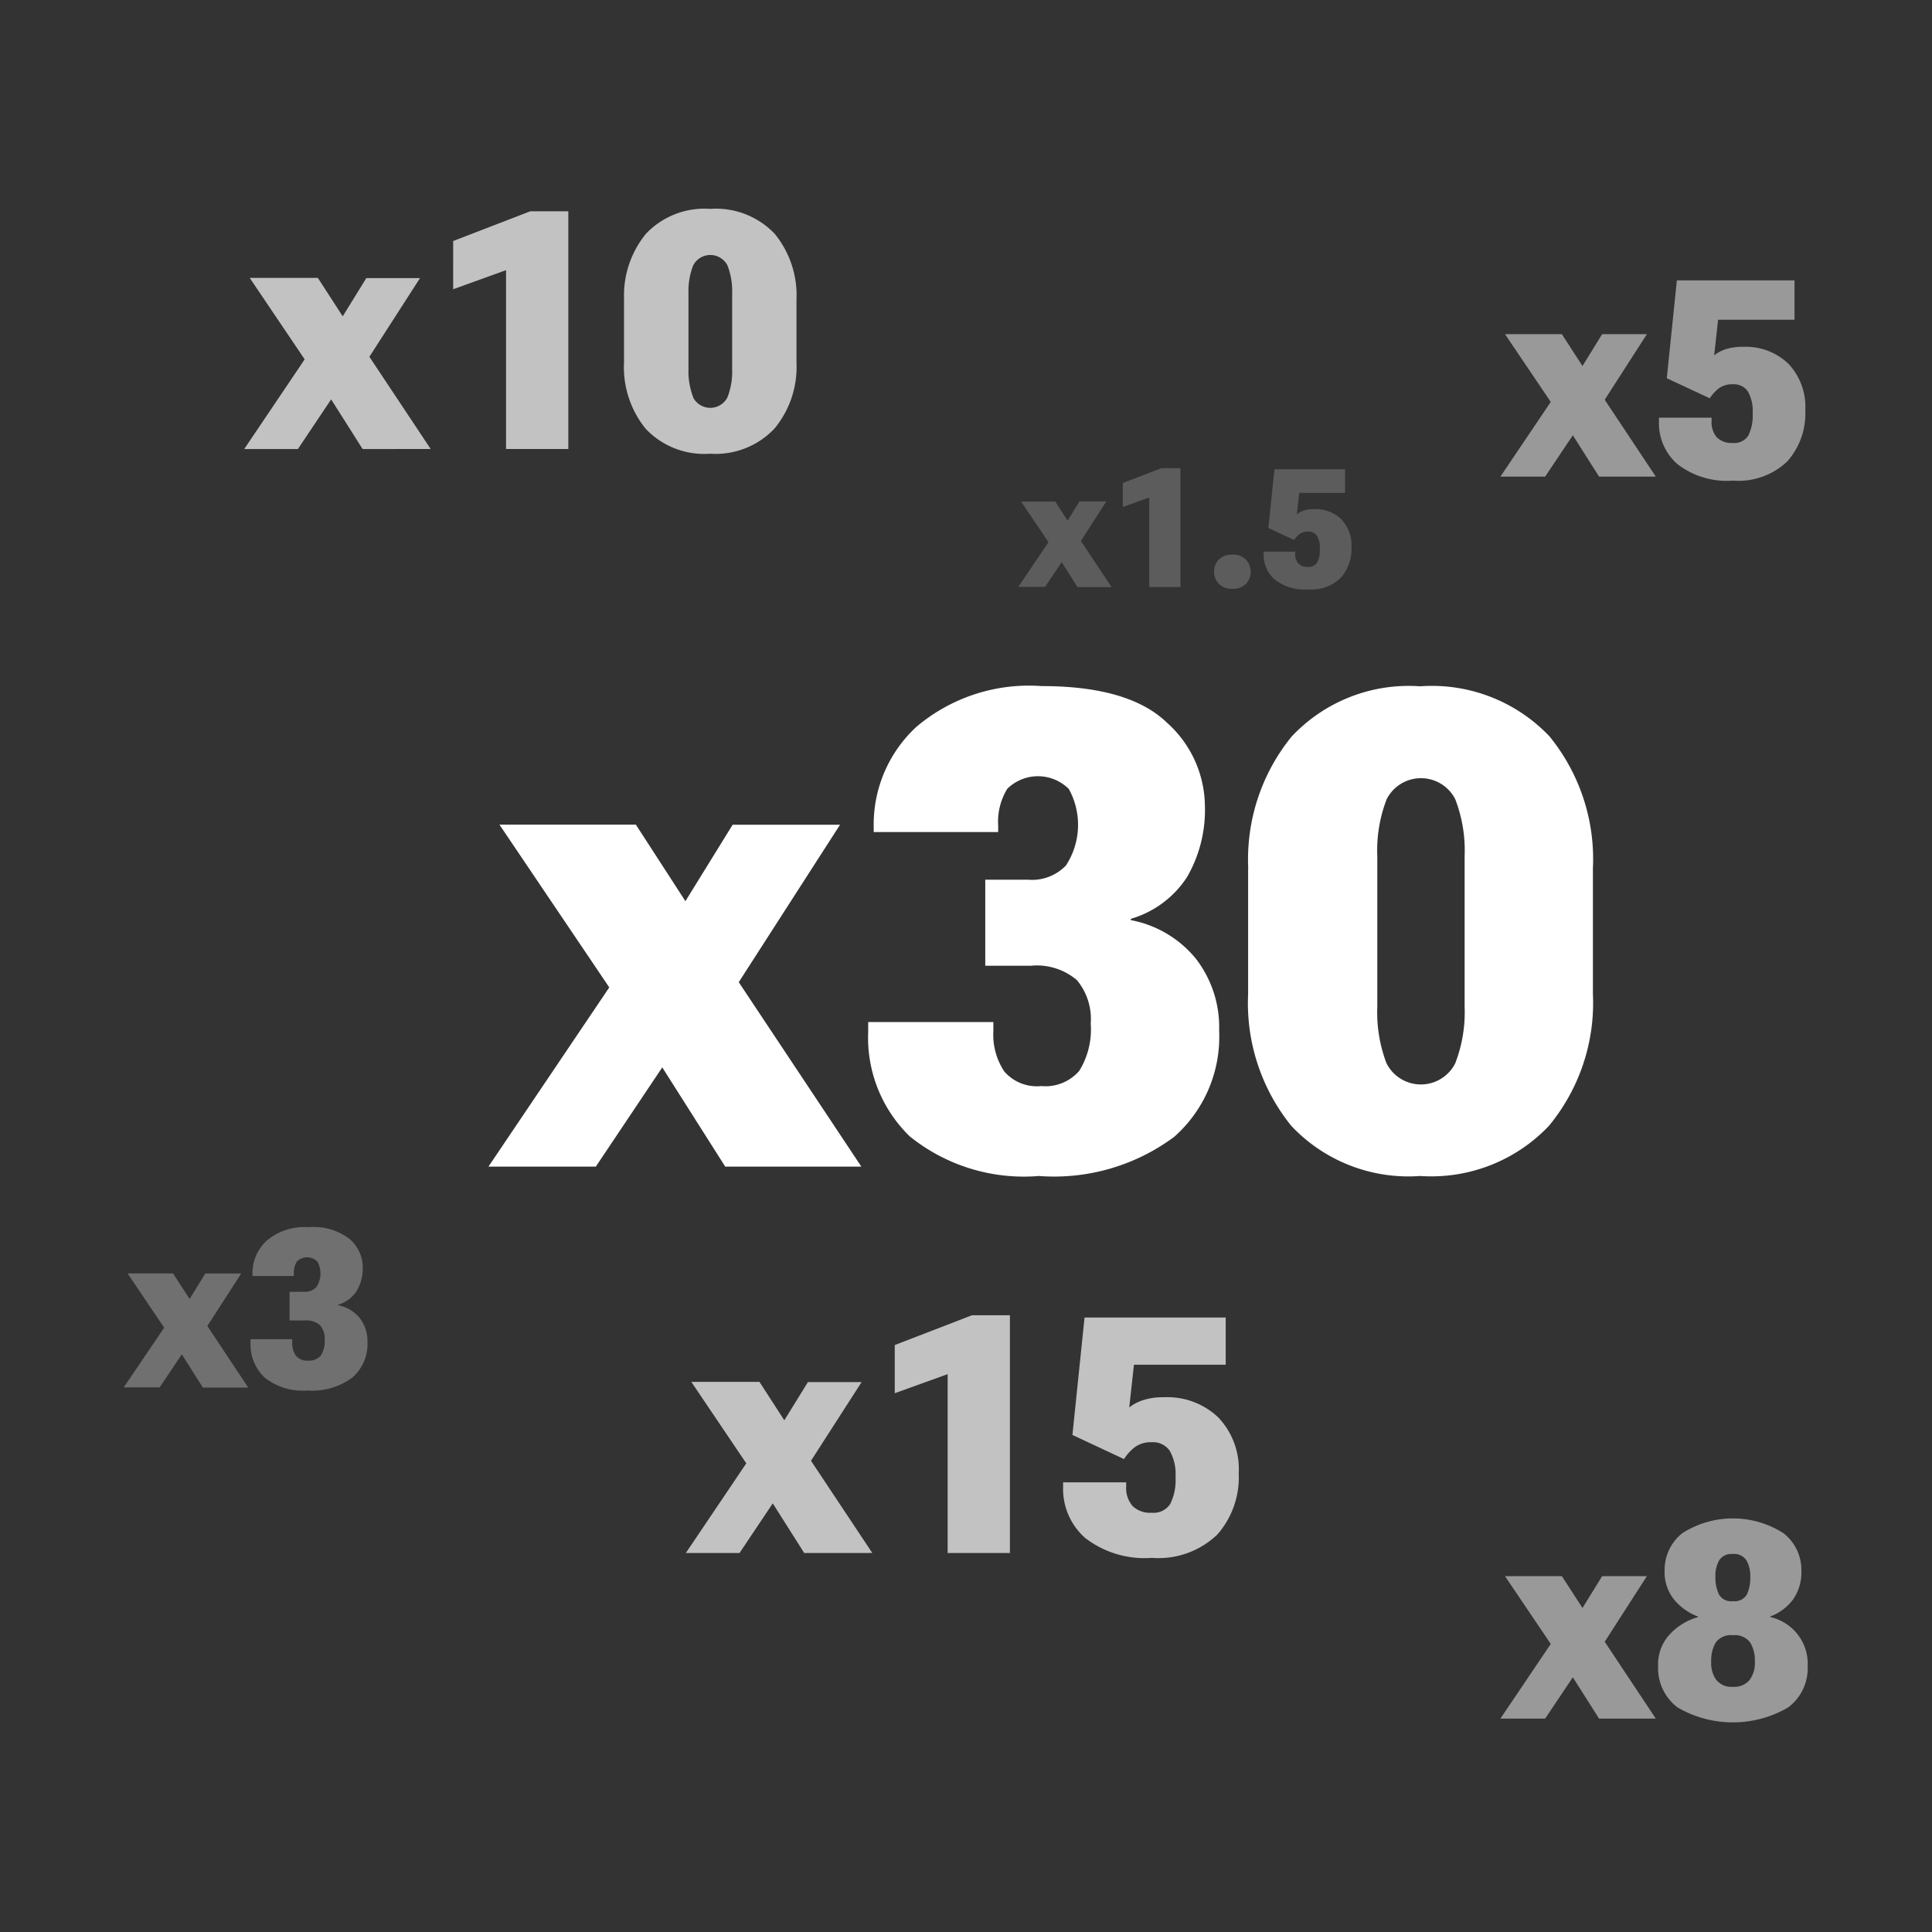 <svg id="x30_копия" data-name="x30 копия" xmlns="http://www.w3.org/2000/svg" width="70" height="70" viewBox="0 0 70 70">
  <rect x="0" y="0" width="70" height="70" fill="#333333" stroke="none"/>
  <defs>
    <style>
      .cls-1, .cls-2, .cls-3, .cls-4, .cls-5 {
        fill: #fff;
      }

      .cls-2 {
        opacity: 0.7;
      }

      .cls-3 {
        opacity: 0.5;
      }

      .cls-4 {
        opacity: 0.3;
      }

      .cls-5 {
        opacity: 0.2;
      }
    </style>
  </defs>
  <path id="x30" class="cls-1" d="M21.94,39.456h0.785l3.164-5.121H29.78l-4.523,7.031H24.518l-3.586,5.355H17.042Zm0.445-5.121,3.293,5.086H25.7l4.852,7.3H25.62L22.2,41.331H22.163l-4.723-7h4.945ZM30.8,41.483h4.535v0.328a2.412,2.412,0,0,0,.393,1.459,1.558,1.558,0,0,0,1.342.533,1.616,1.616,0,0,0,1.377-.551,2.844,2.844,0,0,0,.416-1.711,2.206,2.206,0,0,0-.5-1.576,2.239,2.239,0,0,0-1.67-.521H35.042V36.327H36.6a1.7,1.7,0,0,0,1.365-.516,2.69,2.69,0,0,0,.105-2.771,1.584,1.584,0,0,0-2.232-.006,2.3,2.3,0,0,0-.328,1.348V34.6H31V34.393a4.813,4.813,0,0,1,1.541-3.6,6.307,6.307,0,0,1,4.541-1.482q3.176,0,4.547,1.33A4.093,4.093,0,0,1,43,33.643a4.85,4.85,0,0,1-.645,2.584,3.642,3.642,0,0,1-2.039,1.517v0.047a3.991,3.991,0,0,1,2.35,1.389,4.057,4.057,0,0,1,.85,2.619,4.835,4.835,0,0,1-1.629,3.844,7.288,7.288,0,0,1-4.9,1.418,6.585,6.585,0,0,1-4.682-1.436A4.98,4.98,0,0,1,30.8,41.846V41.483Zm13.77-5.566a7.057,7.057,0,0,1,1.57-4.775A5.821,5.821,0,0,1,50.8,29.319a5.874,5.874,0,0,1,4.682,1.811,7.032,7.032,0,0,1,1.576,4.787v4.547a6.986,6.986,0,0,1-1.594,4.781A5.874,5.874,0,0,1,50.8,47.061a5.826,5.826,0,0,1-4.67-1.816,7.069,7.069,0,0,1-1.564-4.781V35.917Zm5.01,7.061a1.394,1.394,0,0,0,2.49,0,5.125,5.125,0,0,0,.34-2.045V35.471a5.154,5.154,0,0,0-.34-2.062,1.394,1.394,0,0,0-2.484,0,5.15,5.15,0,0,0-.34,2.063v5.461A5.205,5.205,0,0,0,49.579,42.977Z" transform="translate(0.656 -4.453)"/>
  <path id="x10" class="cls-2" d="M10.642,17.089h0.393l1.582-2.56h1.945L12.3,18.044H11.931l-1.793,2.678H8.193Zm0.223-2.56,1.646,2.543h0.012l2.426,3.65H12.482l-1.711-2.7H10.753l-2.361-3.5h2.473Zm6.814-.287-1.916.691V13.186l2.795-1.078h1.377v8.613H17.679v-6.48Zm4.277,1.078a3.528,3.528,0,0,1,.785-2.388,2.91,2.91,0,0,1,2.332-.911,2.937,2.937,0,0,1,2.341.905,3.516,3.516,0,0,1,.788,2.394v2.273a3.493,3.493,0,0,1-.8,2.391,2.937,2.937,0,0,1-2.332.908,2.913,2.913,0,0,1-2.335-.908,3.534,3.534,0,0,1-.782-2.391V15.319Zm2.5,3.53a0.7,0.7,0,0,0,1.245,0,2.563,2.563,0,0,0,.17-1.022V15.1a2.577,2.577,0,0,0-.17-1.031,0.7,0.7,0,0,0-1.242,0,2.574,2.574,0,0,0-.17,1.031v2.73A2.6,2.6,0,0,0,24.461,18.849Z" transform="translate(0.656 -4.453)"/>
  <path id="x15" class="cls-2" d="M26.642,57.089h0.393l1.582-2.561h1.945L28.3,58.044H27.931l-1.793,2.678H24.193Zm0.223-2.561,1.646,2.543h0.012l2.426,3.65H28.482l-1.711-2.7H26.753l-2.361-3.5h2.473Zm6.814-.287-1.916.691V53.186l2.795-1.078h1.377v8.613H33.679v-6.48Zm4.178,3.92h2.291v0.152a0.986,0.986,0,0,0,.231.706,0.907,0.907,0,0,0,.689.243,0.717,0.717,0,0,0,.68-0.325,1.97,1.97,0,0,0,.188-0.964,1.744,1.744,0,0,0-.208-0.952,0.734,0.734,0,0,0-.659-0.313,0.975,0.975,0,0,0-.6.173,1.684,1.684,0,0,0-.4.437L38.2,56.444l0.439-4.254h5.115V53.9L40.429,53.9l-0.17,1.547a1.62,1.62,0,0,1,.5-0.264,2.351,2.351,0,0,1,.765-0.105,2.673,2.673,0,0,1,1.96.73,2.719,2.719,0,0,1,.741,2.03,3.133,3.133,0,0,1-.779,2.218,3.076,3.076,0,0,1-2.367.841,3.515,3.515,0,0,1-2.417-.721,2.366,2.366,0,0,1-.8-1.84v-0.17Z" transform="translate(0.656 -4.453)"/>
  <path id="x8" class="cls-3" d="M55.748,63.694h0.327l1.318-2.134h1.621L57.13,64.49H56.822l-1.494,2.231H53.707Zm0.185-2.134,1.372,2.119h0.01l2.021,3.042H57.281l-1.426-2.246H55.841L53.873,61.56h2.06Zm3.95,2.065a2.22,2.22,0,0,1,.986-0.581v-0.02A2.063,2.063,0,0,1,60,62.41a1.589,1.589,0,0,1-.344-1.05,1.7,1.7,0,0,1,.637-1.353,3.4,3.4,0,0,1,3.674,0,1.694,1.694,0,0,1,.645,1.355,1.725,1.725,0,0,1-.3,1.04,1.821,1.821,0,0,1-.83.62v0.02a1.736,1.736,0,0,1,1.358,1.777,1.779,1.779,0,0,1-.711,1.5,3.98,3.98,0,0,1-4,0,1.781,1.781,0,0,1-.708-1.5A1.588,1.588,0,0,1,59.884,63.626Zm1.65,1.7a0.708,0.708,0,0,0,.6.244,0.721,0.721,0,0,0,.6-0.244,1.043,1.043,0,0,0,.193-0.664,1.263,1.263,0,0,0-.171-0.7A0.694,0.694,0,0,0,62.13,63.7a0.681,0.681,0,0,0-.618.259,1.277,1.277,0,0,0-.168.7A1.053,1.053,0,0,0,61.534,65.33Zm0.093-3.1a0.508,0.508,0,0,0,.5.242,0.518,0.518,0,0,0,.51-0.242,1.4,1.4,0,0,0,.124-0.637,1.136,1.136,0,0,0-.139-0.6,0.532,0.532,0,0,0-.5-0.23,0.521,0.521,0,0,0-.488.23,1.153,1.153,0,0,0-.137.6A1.419,1.419,0,0,0,61.627,62.227Z" transform="translate(0.656 -4.453)"/>
  <path id="x5" class="cls-3" d="M55.748,18.694h0.327l1.318-2.134h1.621L57.13,19.49H56.822l-1.494,2.231H53.707Zm0.185-2.134,1.372,2.119h0.01l2.021,3.042H57.281l-1.426-2.246H55.841L53.873,16.56h2.06Zm3.516,3.027h1.909v0.127a0.821,0.821,0,0,0,.193.588,0.756,0.756,0,0,0,.574.2,0.6,0.6,0,0,0,.566-0.271,1.642,1.642,0,0,0,.156-0.8,1.454,1.454,0,0,0-.173-0.794,0.612,0.612,0,0,0-.549-0.261,0.813,0.813,0,0,0-.5.144,1.4,1.4,0,0,0-.332.364l-1.558-.727L60.1,14.612h4.263v1.426l-2.769,0-0.142,1.289a1.349,1.349,0,0,1,.413-0.22,1.958,1.958,0,0,1,.637-0.088,2.228,2.228,0,0,1,1.633.608,2.266,2.266,0,0,1,.618,1.692,2.61,2.61,0,0,1-.649,1.848,2.564,2.564,0,0,1-1.973.7,2.929,2.929,0,0,1-2.014-.6,1.972,1.972,0,0,1-.666-1.533V19.588Z" transform="translate(0.656 -4.453)"/>
  <path id="x3" class="cls-4" d="M5.467,52.3H5.729l1.055-1.707h1.3L6.573,52.936H6.327l-1.2,1.785h-1.3Zm0.148-1.707,1.1,1.7H6.721l1.617,2.434H6.694l-1.141-1.8H5.542L3.967,50.592H5.616Zm2.8,2.383H9.932v0.109a0.8,0.8,0,0,0,.131.486,0.519,0.519,0,0,0,.447.178,0.539,0.539,0,0,0,.459-0.184,0.948,0.948,0,0,0,.139-0.57,0.735,0.735,0,0,0-.166-0.525,0.746,0.746,0,0,0-.557-0.174H9.835V51.257h0.519a0.566,0.566,0,0,0,.455-0.172,0.9,0.9,0,0,0,.035-0.924,0.528,0.528,0,0,0-.744,0,0.768,0.768,0,0,0-.109.449v0.074h-1.5v-0.07A1.6,1.6,0,0,1,9,49.411a2.1,2.1,0,0,1,1.514-.494,2.132,2.132,0,0,1,1.516.443,1.364,1.364,0,0,1,.457,1,1.617,1.617,0,0,1-.215.861,1.214,1.214,0,0,1-.68.506v0.016a1.331,1.331,0,0,1,.783.463,1.353,1.353,0,0,1,.283.873,1.611,1.611,0,0,1-.543,1.281,2.429,2.429,0,0,1-1.633.473,2.2,2.2,0,0,1-1.561-.479,1.66,1.66,0,0,1-.5-1.26V52.975Z" transform="translate(0.656 -4.453)"/>
  <path id="x1.5" class="cls-5" d="M37.465,23.9h0.2l0.791-1.28h0.973l-1.131,1.758H38.109l-0.9,1.339H36.24Zm0.111-1.28L38.4,23.9h0.006l1.213,1.825H38.385l-0.855-1.348H37.521L36.34,22.625h1.236Zm3.407-.143-0.958.346V21.954l1.4-.539h0.689v4.307H40.983v-3.24ZM43.5,24.73a0.641,0.641,0,0,1,.488-0.18,0.648,0.648,0,0,1,.5.18,0.649,0.649,0,0,1,0,.876,0.648,0.648,0,0,1-.5.18A0.638,0.638,0,0,1,43.5,25.6,0.643,0.643,0,0,1,43.5,24.73Zm1.625-.289h1.145v0.076a0.493,0.493,0,0,0,.116.353,0.453,0.453,0,0,0,.344.122,0.358,0.358,0,0,0,.34-0.163,0.985,0.985,0,0,0,.094-0.482,0.872,0.872,0,0,0-.1-0.476,0.367,0.367,0,0,0-.33-0.157,0.488,0.488,0,0,0-.3.086,0.842,0.842,0,0,0-.2.218L45.3,23.583l0.22-2.127h2.558v0.855l-1.661,0-0.085.774a0.809,0.809,0,0,1,.248-0.132A1.176,1.176,0,0,1,46.96,22.9a1.337,1.337,0,0,1,.98.365,1.36,1.36,0,0,1,.371,1.015,1.566,1.566,0,0,1-.39,1.109,1.538,1.538,0,0,1-1.184.42,1.757,1.757,0,0,1-1.209-.36,1.183,1.183,0,0,1-.4-0.92V24.441Z" transform="translate(0.656 -4.453)"/>
</svg>
